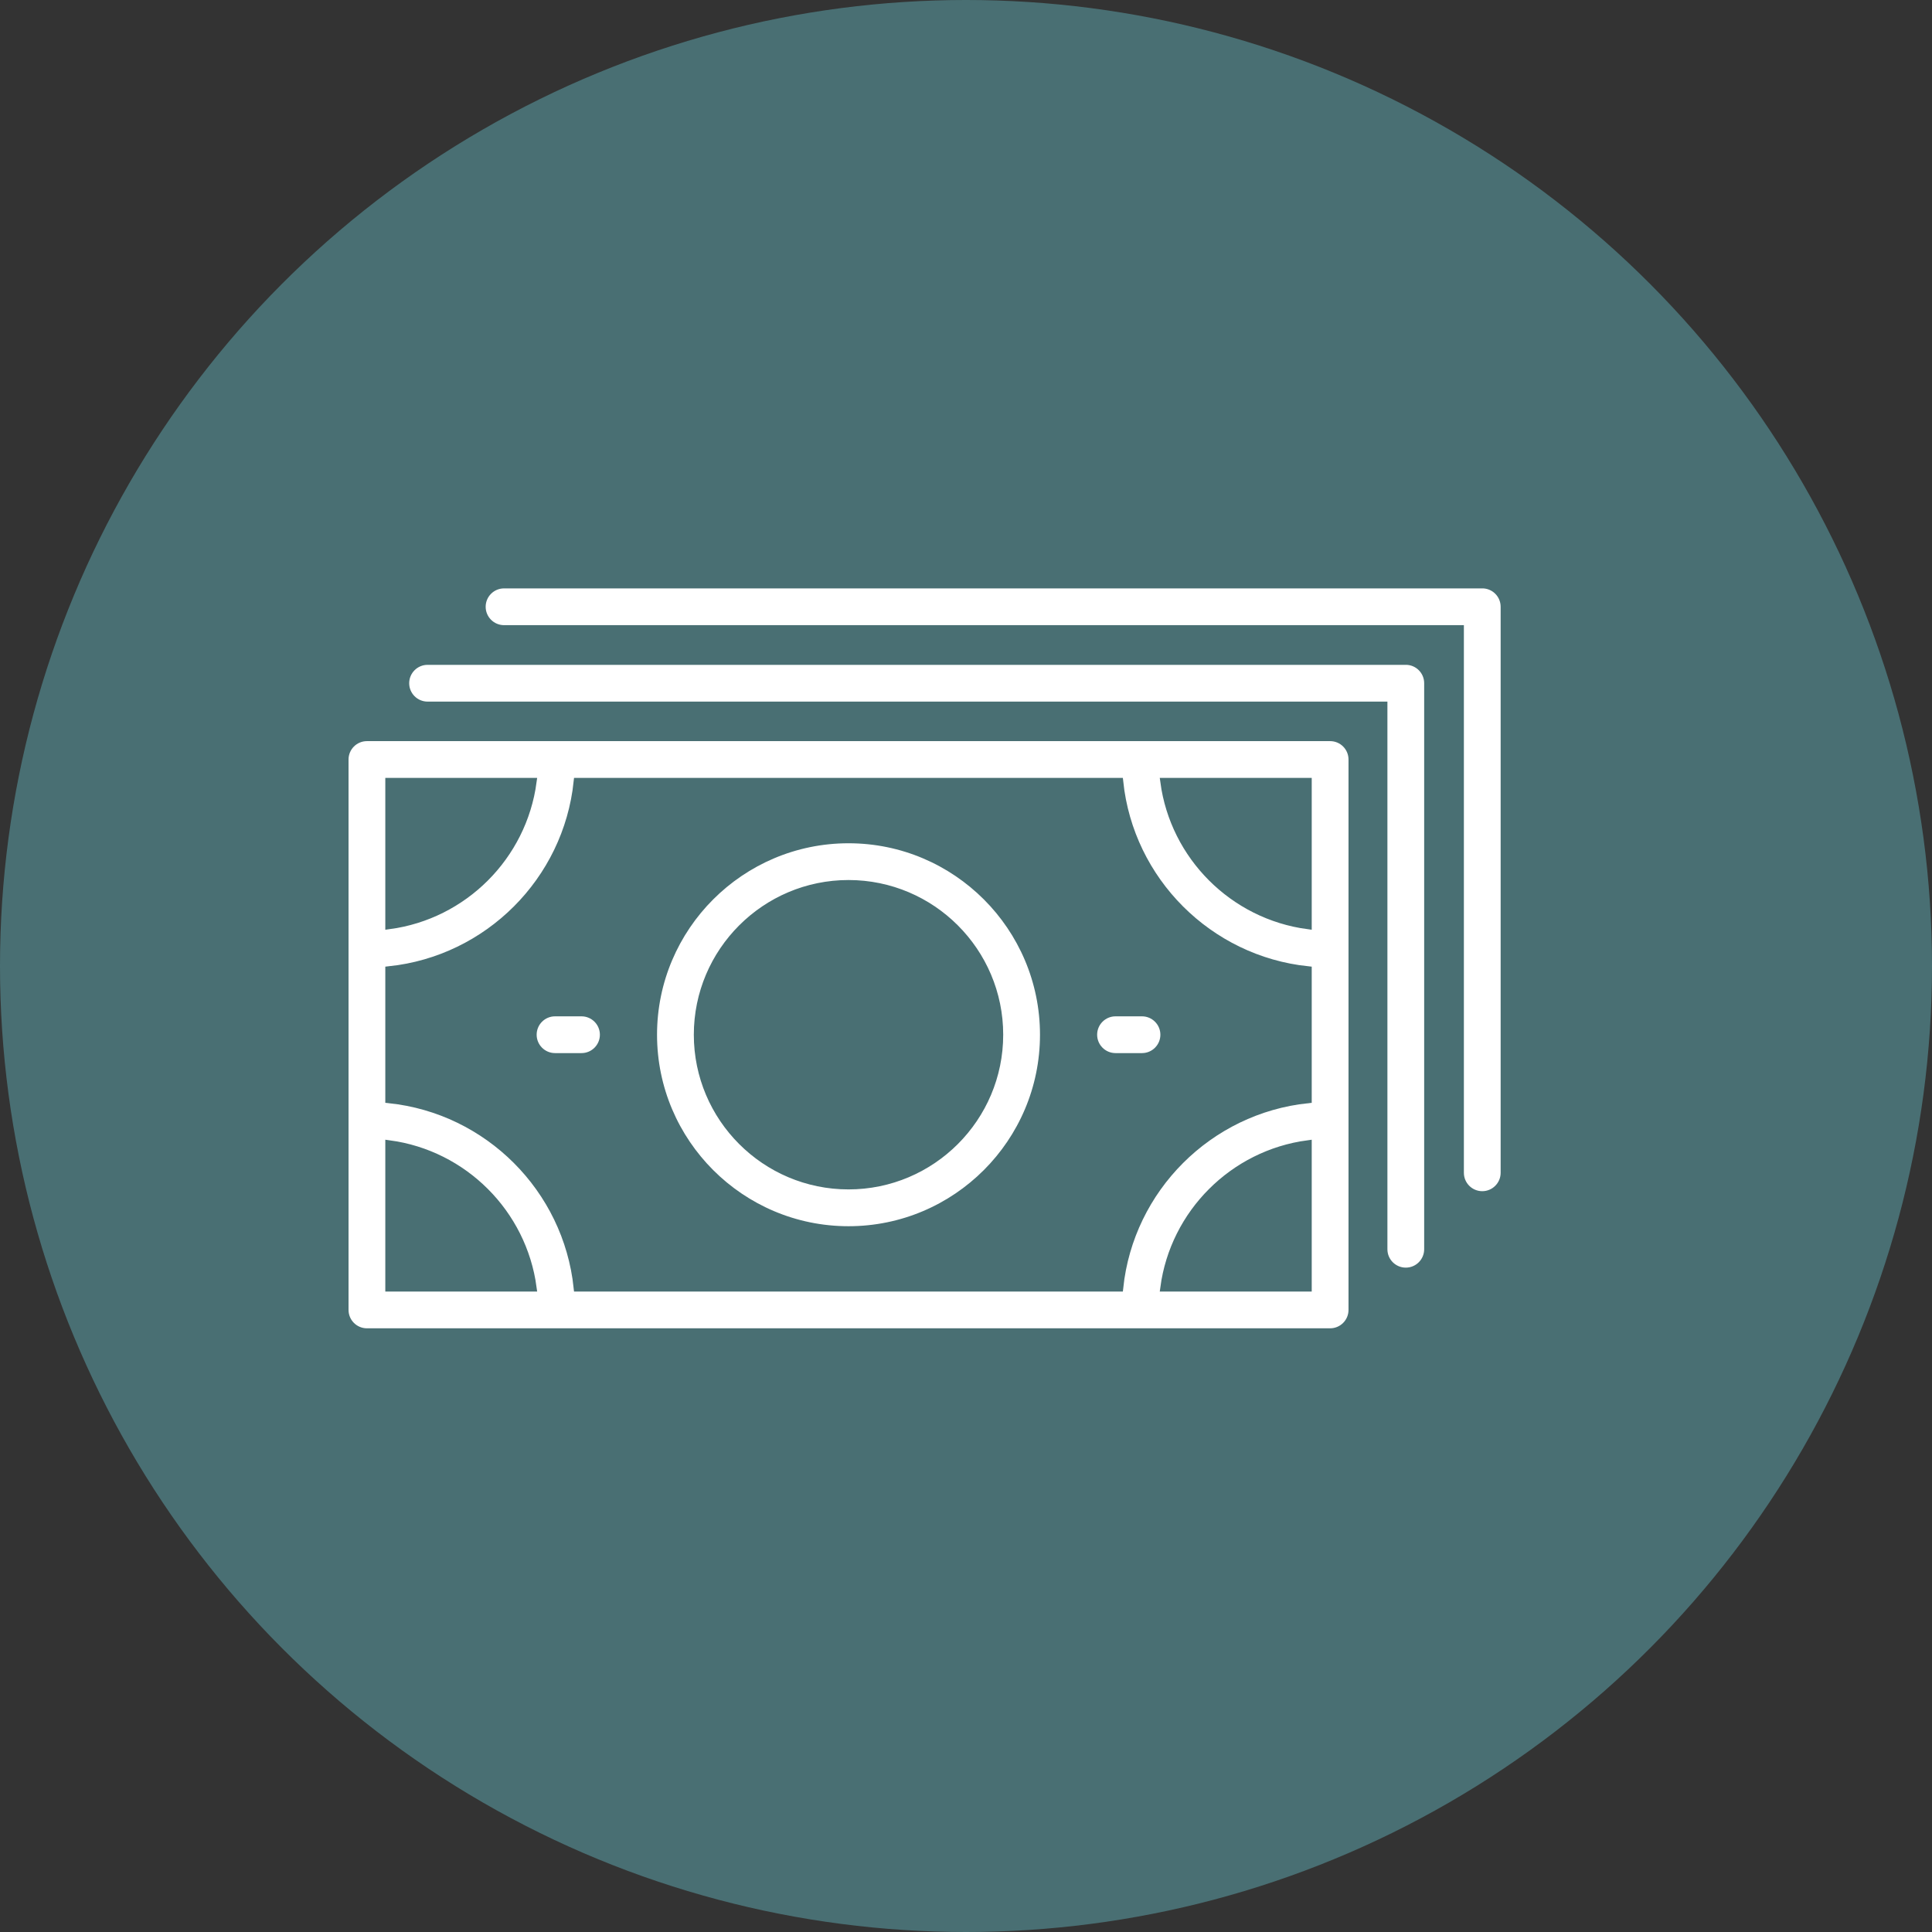 <?xml version="1.0" encoding="UTF-8"?><svg id="_レイヤー_2" xmlns="http://www.w3.org/2000/svg" width="74" height="74" viewBox="0 0 74 74"><rect x="0" y="0" width="74" height="74" fill="#333333" stroke="none"/><defs><style>.cls-1{fill:#496f73;}.cls-2{fill:#fff;stroke:#496f73;stroke-miterlimit:10;stroke-width:.3px;}</style></defs><g id="_レイヤー_1-2"><circle class="cls-1" cx="37" cy="37" r="37"/><path class="cls-2" d="M53.846,25.315H16.377c-.472,0-.854.383-.854.854s.383.854.854.854h36.614v20.826c0,.472.382.854.854.854s.854-.383.854-.854v-21.681c0-.472-.383-.854-.854-.854Z"/><path class="cls-2" d="M56.774,22.387H19.306c-.472,0-.854.383-.854.854s.383.854.854.854h36.614v20.826c0,.472.383.854.854.854s.854-.383.854-.854v-21.681c0-.472-.383-.854-.854-.854Z"/><path class="cls-2" d="M50.946,28.237H14.054c-.472,0-.854.383-.854.854v21.082c0,.472.383.854.854.854h36.893c.472,0,.854-.383.854-.854v-21.082c0-.472-.382-.854-.854-.854ZM50.092,29.946v5.494c-2.852-.381-5.117-2.645-5.499-5.494h5.499ZM50.092,37.16v4.945c-3.795.399-6.819,3.421-7.219,7.214h-20.751c-.399-3.793-3.421-6.815-7.214-7.214v-4.945c3.793-.399,6.815-3.421,7.214-7.214h20.751c.399,3.793,3.423,6.816,7.219,7.214ZM14.908,29.946h5.495c-.382,2.85-2.645,5.113-5.495,5.494v-5.494ZM14.908,49.319v-5.494c2.85.382,5.113,2.645,5.495,5.494h-5.495ZM50.092,49.319h-5.499c.382-2.85,2.647-5.113,5.499-5.494v5.494Z"/><path class="cls-2" d="M22.273,38.778h-1.014c-.472,0-.854.383-.854.854s.383.854.854.854h1.014c.472,0,.854-.383.854-.854s-.383-.854-.854-.854Z"/><path class="cls-2" d="M43.741,38.778h-1.014c-.472,0-.854.383-.854.854s.382.854.854.854h1.014c.472,0,.854-.383.854-.854s-.383-.854-.854-.854Z"/><path class="cls-2" d="M32.5,32.149c-4.126,0-7.484,3.357-7.484,7.484s3.357,7.484,7.484,7.484,7.484-3.357,7.484-7.484-3.357-7.484-7.484-7.484ZM32.5,45.407c-3.185,0-5.775-2.59-5.775-5.775s2.59-5.775,5.775-5.775,5.775,2.59,5.775,5.775-2.59,5.775-5.775,5.775Z"/></g></svg>